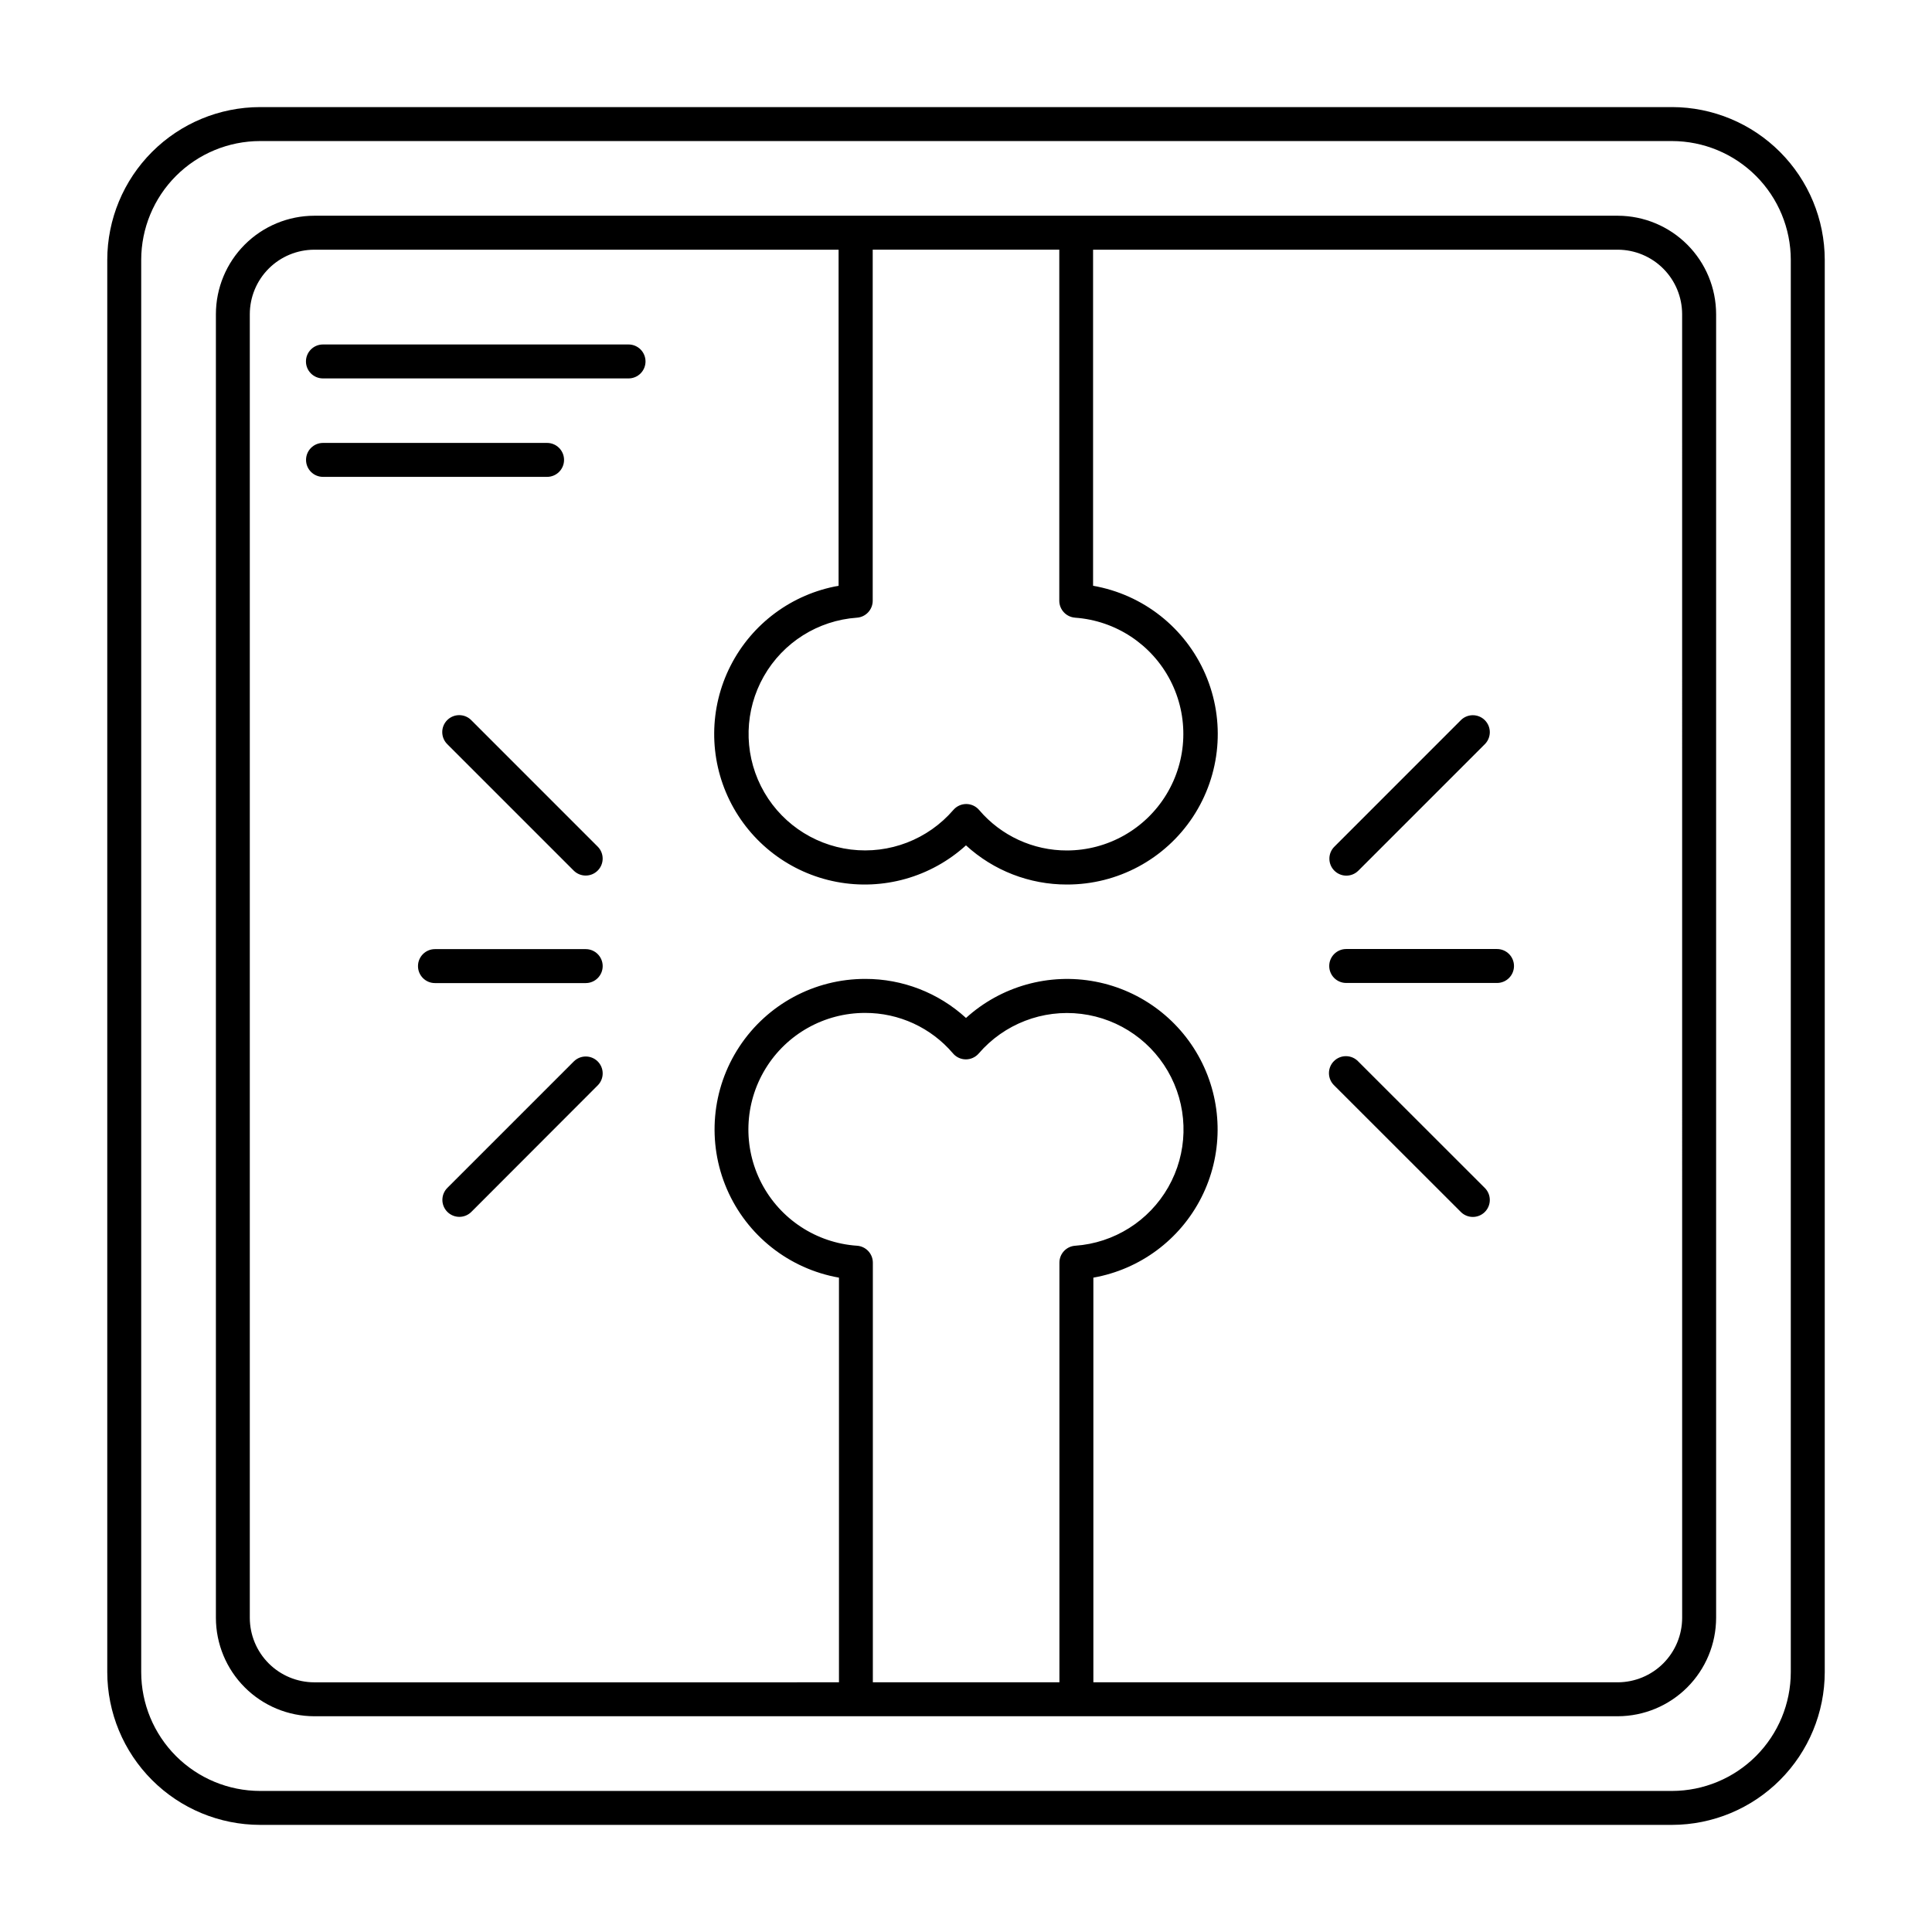 <?xml version="1.0" encoding="UTF-8"?>
<!-- Uploaded to: SVG Repo, www.svgrepo.com, Generator: SVG Repo Mixer Tools -->
<svg fill="#000000" width="800px" height="800px" version="1.1" viewBox="144 144 512 512" xmlns="http://www.w3.org/2000/svg">
 <path d="m587.13 172.38h-374.22c-10.734 0.016-21.023 4.285-28.613 11.875-7.59 7.59-11.859 17.879-11.871 28.613v374.26c0.012 10.73 4.281 21.023 11.871 28.609 7.59 7.59 17.879 11.859 28.613 11.875h374.22c10.727-0.023 21.008-4.297 28.586-11.887 7.582-7.586 11.848-17.871 11.863-28.598v-374.26c-0.016-10.73-4.281-21.012-11.863-28.602-7.578-7.59-17.859-11.863-28.586-11.887zm31.449 414.75c-0.008 8.34-3.324 16.34-9.219 22.242s-13.891 9.227-22.23 9.246h-374.22c-8.348-0.012-16.352-3.332-22.258-9.234-5.902-5.902-9.223-13.906-9.23-22.254v-374.26c0.008-8.352 3.328-16.355 9.23-22.258 5.906-5.902 13.91-9.223 22.258-9.23h374.22c8.34 0.016 16.336 3.344 22.23 9.246 5.894 5.898 9.211 13.898 9.219 22.242zm-45.844-385.96h-345.43c-6.918 0.008-13.551 2.762-18.441 7.652s-7.641 11.523-7.648 18.441v345.47c0.008 6.918 2.758 13.547 7.648 18.438 4.891 4.894 11.523 7.644 18.441 7.652h345.43c6.91-0.02 13.531-2.773 18.414-7.664 4.887-4.891 7.633-11.516 7.641-18.426v-345.47c-0.008-6.914-2.754-13.539-7.641-18.43-4.883-4.891-11.504-7.644-18.414-7.664zm-143.81 106.52v0.004c10.734 0.77 20.297 7.074 25.234 16.641 4.938 9.566 4.535 21.012-1.059 30.207-5.594 9.199-15.57 14.82-26.336 14.84-8.957 0.023-17.473-3.894-23.277-10.719-0.852-1.004-2.102-1.586-3.418-1.59-1.312 0-2.562 0.574-3.418 1.57-6.738 7.82-16.938 11.758-27.18 10.492-10.246-1.266-19.18-7.566-23.812-16.793-4.629-9.227-4.344-20.156 0.766-29.125 5.106-8.973 14.355-14.797 24.652-15.523 2.363-0.16 4.199-2.125 4.199-4.492v-93.031h49.445v93.023c0 2.356 1.816 4.312 4.164 4.492zm-57.816 166.44c-10.766-0.734-20.363-7.035-25.324-16.617-4.957-9.582-4.555-21.059 1.062-30.27 5.613-9.211 15.633-14.824 26.422-14.809 8.957-0.023 17.469 3.898 23.273 10.719 0.852 1.008 2.102 1.59 3.418 1.59 1.316 0 2.562-0.574 3.422-1.57 6.738-7.816 16.934-11.75 27.18-10.484 10.242 1.27 19.176 7.57 23.805 16.797 4.629 9.223 4.344 20.152-0.762 29.121s-14.355 14.797-24.652 15.523c-2.363 0.156-4.199 2.117-4.195 4.484v111.21h-49.445v-111.23c-0.016-2.359-1.848-4.309-4.203-4.465zm218.68 98.605c-0.004 4.523-1.801 8.863-4.996 12.07-3.199 3.203-7.535 5.008-12.059 5.023h-138.98v-107.24c12.34-2.184 22.938-10.043 28.609-21.219 5.672-11.176 5.762-24.367 0.246-35.621-5.519-11.254-16.008-19.258-28.316-21.609-12.309-2.356-25.012 1.211-34.293 9.629-7.293-6.676-16.828-10.371-26.719-10.348-13.426-0.012-25.961 6.738-33.344 17.957-7.383 11.215-8.625 25.395-3.309 37.727 5.316 12.328 16.484 21.156 29.707 23.484v107.24l-139.04 0.004c-4.535-0.004-8.879-1.809-12.082-5.012-3.207-3.207-5.008-7.551-5.012-12.082v-345.47c0.004-4.535 1.805-8.879 5.012-12.086 3.203-3.203 7.547-5.004 12.082-5.008h138.94v89.066c-12.352 2.172-22.957 10.031-28.641 21.211-5.68 11.18-5.773 24.383-0.25 35.641 5.527 11.258 16.023 19.266 28.344 21.613 12.32 2.348 25.023-1.238 34.305-9.676 7.293 6.691 16.836 10.395 26.738 10.379 13.445 0.039 26.004-6.703 33.406-17.93 7.398-11.227 8.645-25.426 3.312-37.77-5.336-12.34-16.527-21.168-29.773-23.469v-89.066h139.05c4.523 0.012 8.859 1.816 12.059 5.023 3.195 3.203 4.992 7.543 4.996 12.07zm-274.72-332.95c0 1.195-0.473 2.34-1.316 3.184s-1.988 1.316-3.18 1.316h-80.992c-2.484 0-4.5-2.016-4.5-4.5 0-2.481 2.016-4.496 4.5-4.496h80.969c1.195-0.008 2.348 0.465 3.195 1.309s1.324 1.992 1.324 3.188zm-26.09 30.59h-59.379c-2.484 0-4.496-2.012-4.496-4.496s2.012-4.5 4.496-4.5h59.379c2.484 0 4.5 2.016 4.5 4.5s-2.016 4.496-4.5 4.496zm208.64 104.36c-0.844-0.84-1.32-1.984-1.32-3.176 0-1.195 0.477-2.336 1.32-3.176l33.426-33.43v-0.004c0.836-0.883 1.992-1.395 3.207-1.41 1.215-0.016 2.387 0.457 3.246 1.32 0.859 0.859 1.336 2.031 1.316 3.246-0.02 1.215-0.531 2.371-1.414 3.207l-33.426 33.426v-0.004c-0.84 0.844-1.984 1.32-3.176 1.32-1.191 0-2.336-0.477-3.18-1.32zm39.781 83.992c0.883 0.836 1.395 1.992 1.414 3.207 0.02 1.215-0.457 2.387-1.316 3.25-0.859 0.859-2.031 1.336-3.246 1.316-1.215-0.016-2.371-0.523-3.207-1.41l-33.445-33.422c-0.887-0.836-1.395-1.992-1.414-3.207-0.02-1.215 0.457-2.387 1.316-3.25 0.859-0.859 2.027-1.336 3.246-1.316 1.215 0.016 2.371 0.523 3.207 1.41zm7.824-58.727c0 1.191-0.477 2.336-1.32 3.18s-1.984 1.316-3.18 1.316h-39.965c-2.484 0-4.5-2.012-4.5-4.496s2.016-4.5 4.5-4.5h39.953-0.004c1.195-0.004 2.344 0.469 3.191 1.312s1.324 1.992 1.324 3.188zm-242.83 25.281c0.848 0.844 1.324 1.988 1.324 3.184 0 1.191-0.477 2.34-1.324 3.18l-33.387 33.426c-0.836 0.883-1.992 1.391-3.207 1.41-1.215 0.016-2.387-0.461-3.246-1.32-0.859-0.859-1.336-2.031-1.316-3.246 0.02-1.219 0.531-2.375 1.414-3.207l33.426-33.426c1.75-1.73 4.566-1.73 6.316 0zm0-56.922c1.758 1.754 1.758 4.602 0 6.356-1.754 1.754-4.598 1.754-6.356 0l-33.426-33.426h0.004c-0.887-0.832-1.395-1.988-1.414-3.203-0.02-1.219 0.457-2.391 1.316-3.25 0.859-0.859 2.027-1.336 3.246-1.316 1.215 0.016 2.371 0.523 3.207 1.41zm1.324 31.668c0 1.191-0.473 2.336-1.316 3.18s-1.988 1.32-3.18 1.32h-39.953c-2.484 0-4.496-2.016-4.496-4.5s2.012-4.5 4.496-4.5h39.969c2.465 0.008 4.465 2.004 4.481 4.473z"/>
</svg>